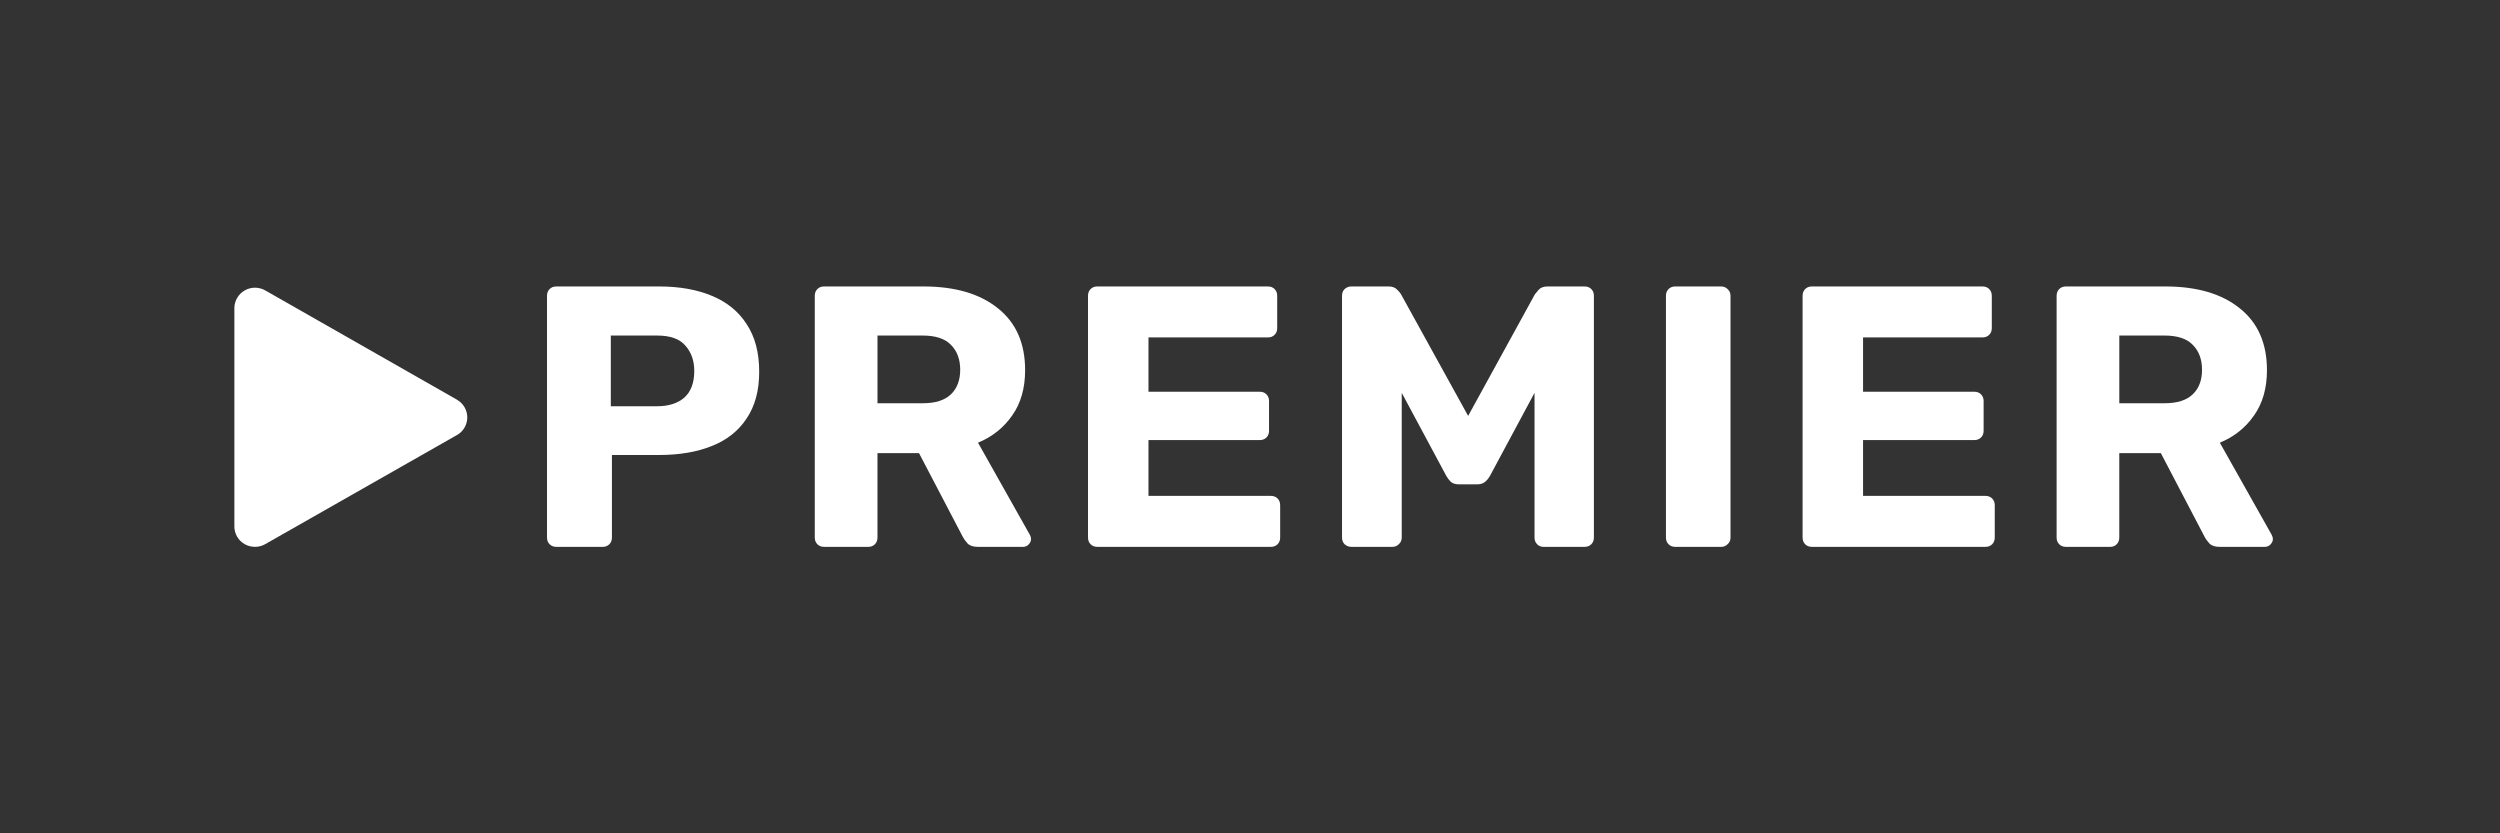 <svg width="192" height="64" viewBox="0 0 192 64" fill="none" xmlns="http://www.w3.org/2000/svg">
<rect x="0" y="0" width="192" height="64" fill="#333333" stroke="none"/>
<g id="Provider=PREMIER">
<g id="Logo">
<path fill-rule="evenodd" clip-rule="evenodd" d="M42.722 41.998C42.513 41.998 42.342 41.931 42.21 41.799C42.077 41.665 42.01 41.494 42.01 41.285V22.714C42.01 22.504 42.076 22.333 42.21 22.2C42.342 22.066 42.513 22 42.722 22H50.614C52.171 22 53.52 22.238 54.66 22.714C55.818 23.19 56.711 23.914 57.337 24.886C57.984 25.857 58.306 27.076 58.306 28.543C58.306 30.009 57.983 31.19 57.337 32.143C56.711 33.096 55.818 33.8 54.66 34.257C53.52 34.715 52.171 34.943 50.614 34.943H46.996V41.286C46.996 41.495 46.929 41.667 46.796 41.8C46.663 41.934 46.492 42 46.283 42H42.722V41.998ZM46.91 31.199H50.471C51.345 31.199 52.038 30.979 52.551 30.542C53.063 30.084 53.32 29.399 53.32 28.485C53.32 27.704 53.092 27.056 52.636 26.542C52.199 26.028 51.478 25.77 50.471 25.77H46.91V31.199Z" fill="white"/>
<path fill-rule="evenodd" clip-rule="evenodd" d="M62.775 41.799C62.908 41.931 63.079 41.998 63.288 41.998L63.287 41.999H66.677C66.886 41.999 67.057 41.933 67.19 41.8C67.323 41.666 67.39 41.494 67.39 41.285V34.8H70.58L73.942 41.228C74.018 41.38 74.141 41.552 74.312 41.742C74.484 41.913 74.749 41.999 75.111 41.999H78.558C78.729 41.999 78.872 41.942 78.986 41.828C79.118 41.694 79.184 41.551 79.184 41.399C79.184 41.304 79.156 41.199 79.099 41.085L75.111 33.999C76.212 33.542 77.085 32.847 77.732 31.913C78.396 30.98 78.729 29.818 78.729 28.428C78.729 26.371 78.036 24.79 76.649 23.685C75.263 22.562 73.354 22 70.923 22H63.288C63.08 22 62.908 22.066 62.775 22.2C62.642 22.333 62.575 22.504 62.575 22.714V41.285C62.575 41.494 62.643 41.665 62.775 41.799ZM70.866 30.97H67.391V25.77H70.866C71.854 25.77 72.576 26.008 73.031 26.484C73.506 26.96 73.744 27.598 73.744 28.398C73.744 29.199 73.506 29.827 73.031 30.284C72.556 30.741 71.834 30.97 70.866 30.97Z" fill="white"/>
<path d="M84.271 41.998C84.062 41.998 83.891 41.931 83.758 41.799C83.626 41.665 83.559 41.494 83.559 41.285V22.714C83.559 22.504 83.626 22.333 83.758 22.2C83.892 22.066 84.063 22 84.271 22H97.376C97.586 22 97.757 22.066 97.889 22.2C98.022 22.333 98.089 22.505 98.089 22.714V25.2C98.089 25.41 98.023 25.581 97.889 25.714C97.757 25.848 97.585 25.914 97.376 25.914H88.203V30.085H96.75C96.959 30.085 97.13 30.151 97.263 30.285C97.395 30.418 97.462 30.59 97.462 30.799V33.085C97.462 33.294 97.396 33.465 97.263 33.599C97.13 33.732 96.958 33.798 96.75 33.798H88.203V38.084H97.604C97.814 38.084 97.984 38.15 98.117 38.284C98.25 38.417 98.317 38.589 98.317 38.798V41.284C98.317 41.493 98.251 41.664 98.117 41.798C97.984 41.931 97.813 41.998 97.604 41.998L84.271 41.998Z" fill="white"/>
<path d="M103.267 41.799C103.419 41.931 103.59 41.998 103.78 41.998H106.94C107.131 41.998 107.292 41.932 107.425 41.799C107.577 41.665 107.653 41.494 107.653 41.285V30.17L111.072 36.541C111.167 36.713 111.281 36.865 111.414 36.998C111.565 37.132 111.774 37.198 112.04 37.198H113.436C113.702 37.198 113.911 37.132 114.063 36.998C114.215 36.865 114.338 36.713 114.433 36.541L117.852 30.17V41.285C117.852 41.494 117.919 41.665 118.052 41.799C118.184 41.931 118.346 41.998 118.536 41.998H121.699C121.908 41.998 122.078 41.932 122.211 41.799C122.345 41.665 122.411 41.494 122.411 41.285V22.714C122.411 22.505 122.345 22.333 122.211 22.2C122.078 22.066 121.908 22 121.699 22H118.85C118.546 22 118.318 22.086 118.166 22.258C118.034 22.41 117.938 22.524 117.881 22.6L112.753 31.942L107.597 22.6C107.559 22.524 107.465 22.41 107.313 22.258C107.16 22.086 106.942 22 106.657 22H103.78C103.59 22 103.419 22.066 103.267 22.2C103.133 22.333 103.067 22.504 103.067 22.714V41.285C103.067 41.494 103.133 41.665 103.267 41.799Z" fill="white"/>
<path d="M128.658 41.998C128.449 41.998 128.278 41.931 128.145 41.799C128.012 41.665 127.945 41.494 127.945 41.285V22.714C127.945 22.504 128.012 22.333 128.145 22.2C128.278 22.066 128.449 22 128.658 22H132.191C132.381 22 132.542 22.066 132.675 22.2C132.828 22.333 132.903 22.505 132.903 22.714V41.285C132.903 41.494 132.828 41.665 132.675 41.799C132.543 41.932 132.381 41.998 132.191 41.998H128.658Z" fill="white"/>
<path d="M138.639 41.799C138.772 41.931 138.943 41.998 139.152 41.998L152.485 41.998C152.693 41.998 152.865 41.931 152.998 41.798C153.131 41.664 153.197 41.493 153.197 41.284V38.798C153.197 38.589 153.13 38.417 152.998 38.284C152.865 38.15 152.694 38.084 152.485 38.084H143.083V33.798H151.63C151.838 33.798 152.01 33.732 152.142 33.599C152.276 33.465 152.342 33.294 152.342 33.085V30.799C152.342 30.59 152.275 30.418 152.142 30.285C152.01 30.151 151.839 30.085 151.63 30.085H143.083V25.914H152.257C152.466 25.914 152.637 25.848 152.77 25.714C152.903 25.581 152.97 25.41 152.97 25.2V22.714C152.97 22.505 152.902 22.333 152.77 22.2C152.637 22.066 152.466 22 152.257 22H139.152C138.943 22 138.772 22.066 138.639 22.2C138.506 22.333 138.439 22.504 138.439 22.714V41.285C138.439 41.494 138.506 41.665 138.639 41.799Z" fill="white"/>
<path fill-rule="evenodd" clip-rule="evenodd" d="M158.148 41.799C158.281 41.931 158.452 41.998 158.661 41.998L158.659 41.999H162.05C162.258 41.999 162.429 41.933 162.562 41.8C162.695 41.666 162.761 41.494 162.761 41.285V34.8H165.953L169.314 41.228C169.39 41.38 169.514 41.552 169.685 41.742C169.856 41.913 170.122 41.999 170.483 41.999H173.93C174.102 41.999 174.244 41.942 174.358 41.828C174.491 41.694 174.557 41.551 174.557 41.399C174.557 41.304 174.529 41.199 174.472 41.085L170.484 33.999C171.585 33.542 172.458 32.847 173.105 31.913C173.769 30.98 174.102 29.818 174.102 28.428C174.102 26.371 173.409 24.79 172.022 23.685C170.636 22.562 168.727 22 166.296 22H158.661C158.453 22 158.281 22.066 158.148 22.2C158.015 22.333 157.948 22.504 157.948 22.714V41.285C157.948 41.494 158.016 41.665 158.148 41.799ZM166.238 30.97H162.763V25.77H166.238C167.226 25.77 167.948 26.008 168.403 26.484C168.879 26.96 169.116 27.598 169.116 28.398C169.116 29.199 168.879 29.827 168.403 30.284C167.928 30.741 167.206 30.97 166.238 30.97Z" fill="white"/>
<path d="M35.887 32.055C35.887 31.494 35.586 30.979 35.097 30.7L35.1 30.699L20.374 22.305C19.884 22.026 19.283 22.023 18.794 22.305C18.303 22.587 18.003 23.102 18 23.66V40.437C18 40.996 18.301 41.514 18.79 41.79C19.28 42.066 19.881 42.069 20.37 41.79L35.078 33.42L35.097 33.411C35.587 33.132 35.887 32.616 35.887 32.055Z" fill="white"/>
</g>
</g>
</svg>
